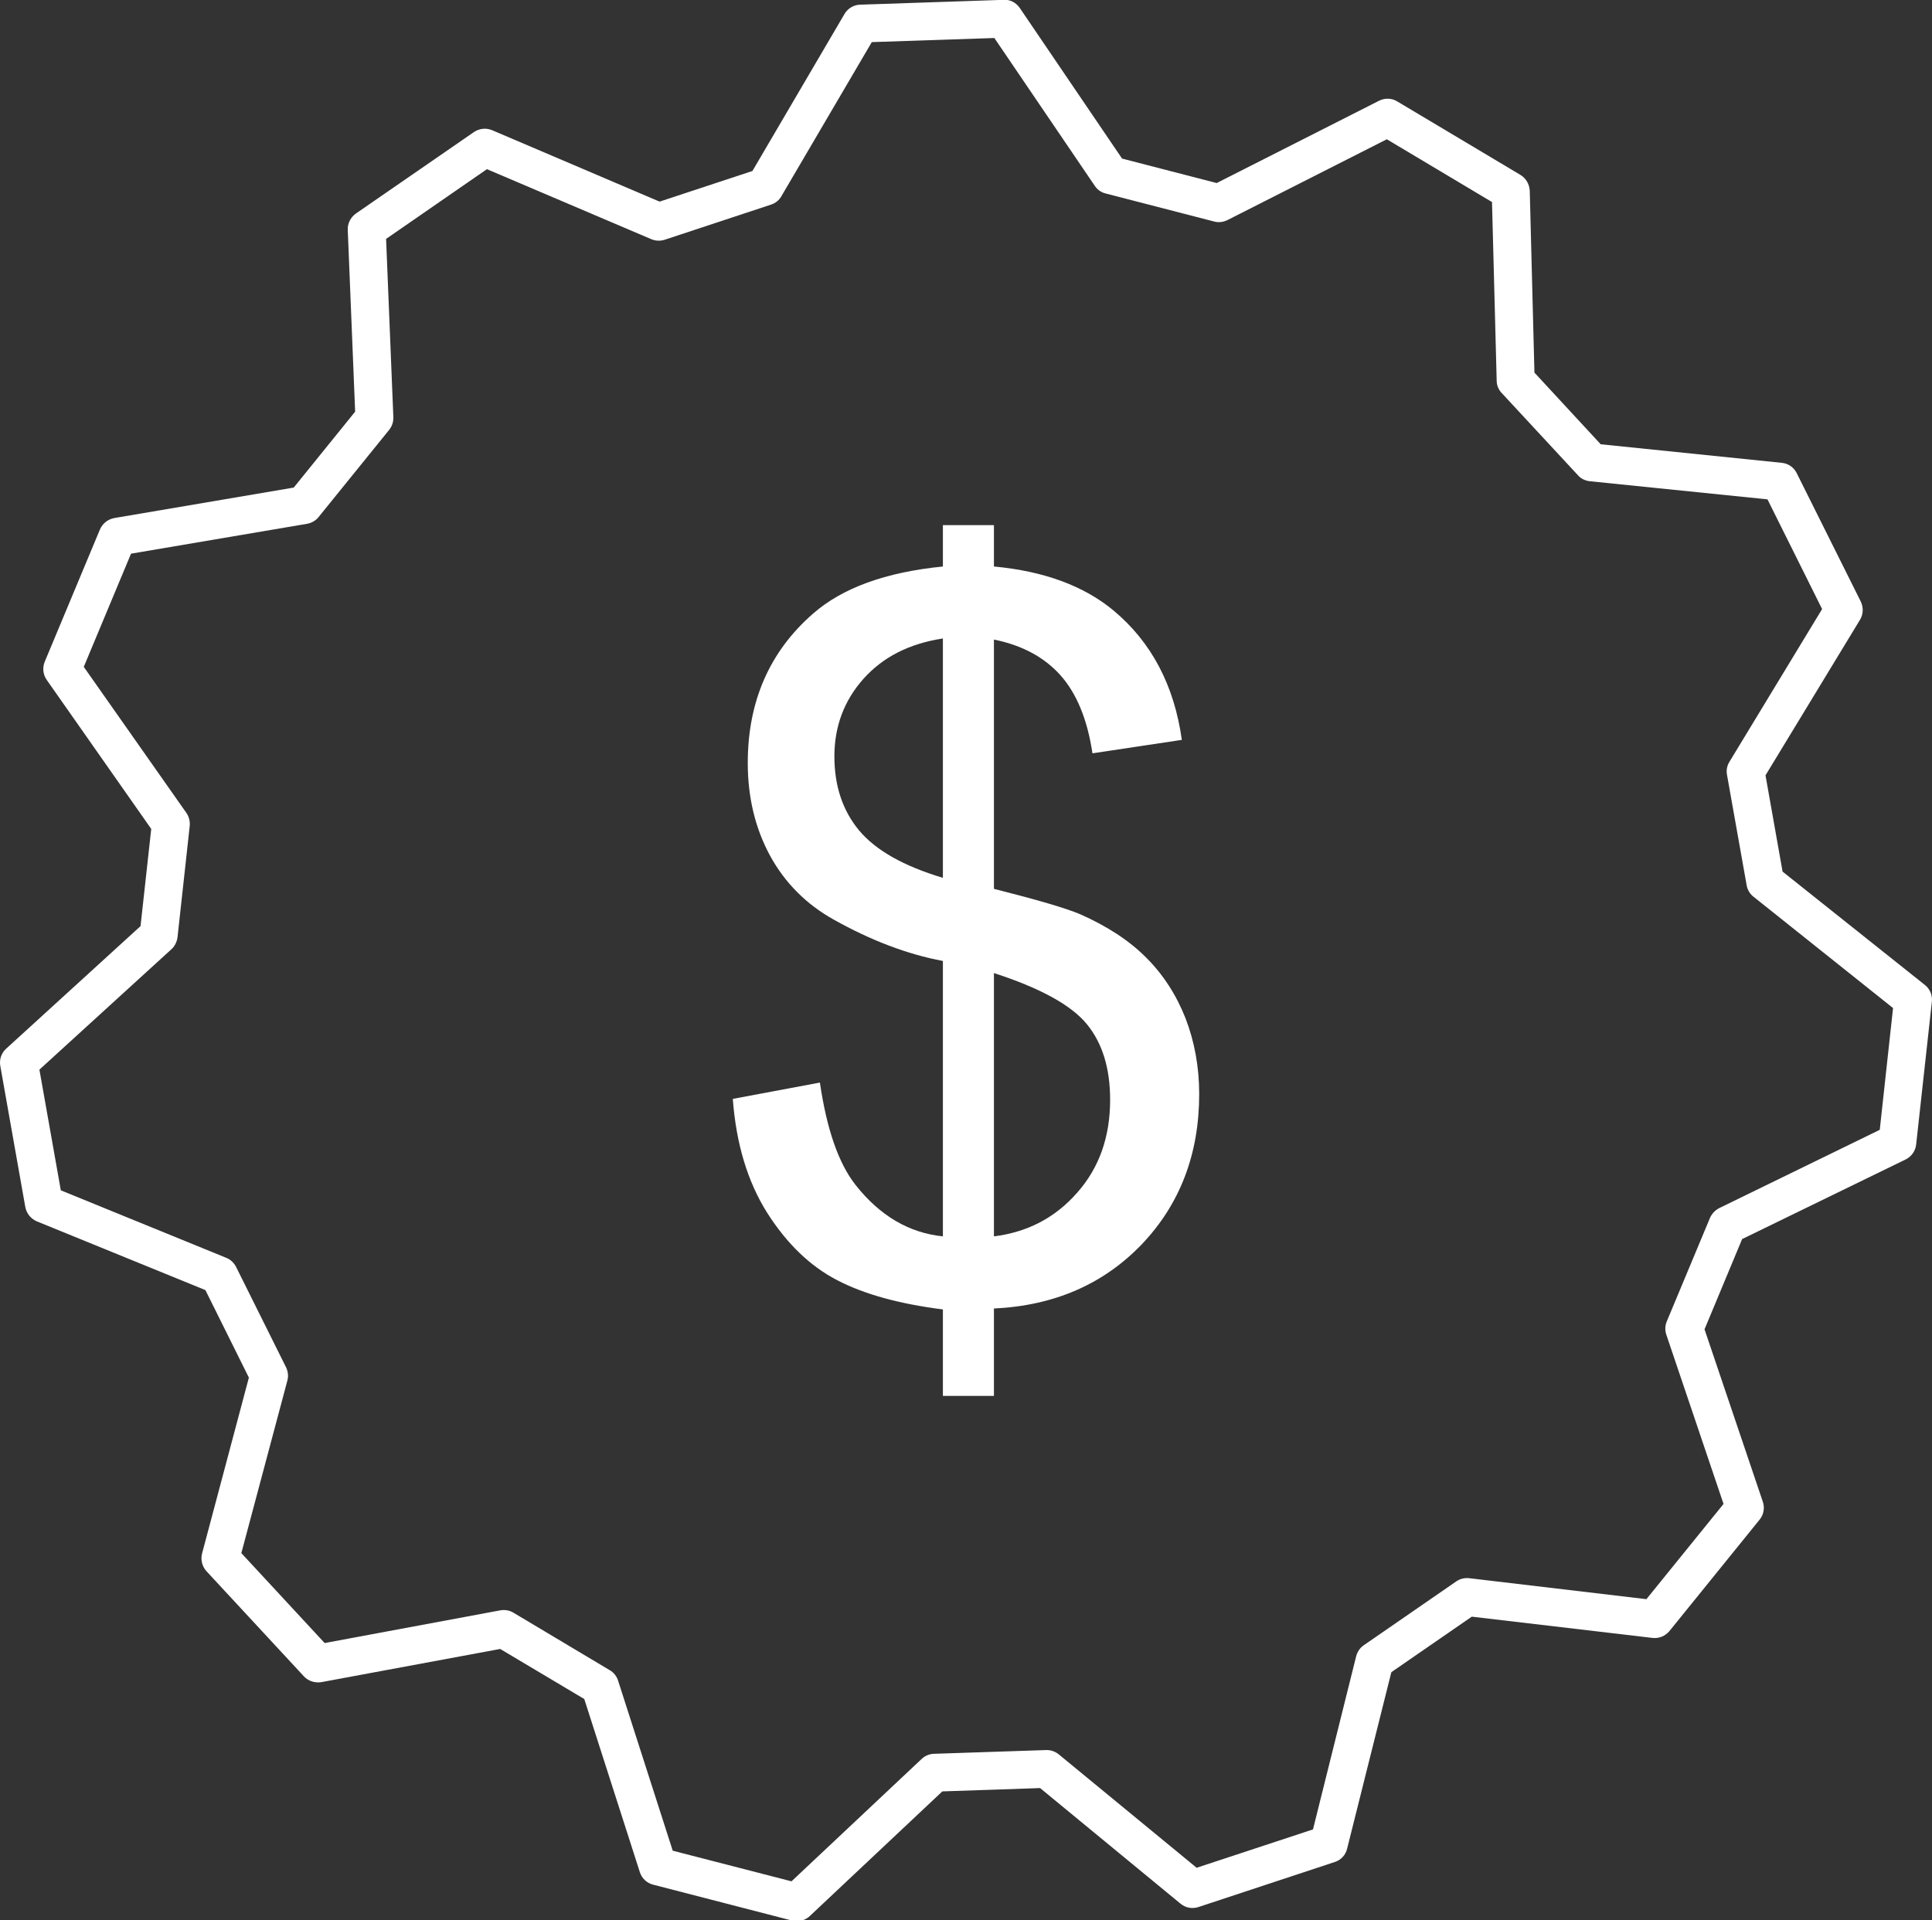 <?xml version="1.0" encoding="UTF-8" standalone="no"?><svg xmlns="http://www.w3.org/2000/svg" xmlns:xlink="http://www.w3.org/1999/xlink" fill="#ffffff" height="49.7" preserveAspectRatio="xMidYMid meet" version="1" viewBox="-0.0 -0.0 50.0 49.7" width="50" zoomAndPan="magnify"><rect x="-0.0" y="-0.0" width="50.0" height="49.7" fill="#333333" stroke="none"/><g id="change1_1"><path d="M 48.648 29.246 L 44.492 31.273 C 44.387 31.328 44.301 31.418 44.254 31.527 L 43.137 34.203 C 43.09 34.312 43.086 34.438 43.125 34.551 L 44.605 38.93 L 42.609 41.395 L 38.02 40.852 C 37.906 40.84 37.781 40.867 37.684 40.938 L 35.297 42.586 C 35.199 42.652 35.129 42.754 35.098 42.871 L 33.98 47.355 L 30.969 48.348 L 27.398 45.41 C 27.305 45.336 27.191 45.297 27.07 45.301 L 24.168 45.398 C 24.051 45.402 23.938 45.449 23.852 45.531 L 20.484 48.699 L 17.41 47.906 L 15.996 43.504 C 15.961 43.391 15.883 43.293 15.781 43.234 L 13.289 41.746 C 13.188 41.684 13.066 41.664 12.949 41.684 L 8.402 42.531 L 6.246 40.203 L 7.438 35.734 C 7.469 35.621 7.453 35.496 7.402 35.391 L 6.109 32.793 C 6.055 32.688 5.965 32.602 5.855 32.559 L 1.574 30.812 L 1.02 27.688 L 4.438 24.57 C 4.523 24.492 4.578 24.383 4.594 24.262 L 4.91 21.379 C 4.922 21.262 4.891 21.141 4.824 21.043 L 2.168 17.262 L 3.391 14.332 L 7.945 13.559 C 8.062 13.539 8.172 13.477 8.246 13.383 L 10.07 11.129 C 10.145 11.035 10.184 10.922 10.18 10.801 L 9.992 6.184 L 12.602 4.379 L 16.855 6.191 C 16.965 6.238 17.086 6.242 17.199 6.207 L 19.953 5.297 C 20.07 5.258 20.164 5.184 20.223 5.078 L 22.562 1.09 L 25.734 0.984 L 28.332 4.809 C 28.398 4.91 28.5 4.98 28.613 5.008 L 31.422 5.734 C 31.539 5.766 31.66 5.75 31.77 5.695 L 35.891 3.605 L 38.613 5.23 L 38.734 9.852 C 38.734 9.973 38.781 10.086 38.863 10.172 L 40.836 12.301 C 40.914 12.391 41.027 12.445 41.145 12.457 L 45.742 12.926 L 47.156 15.766 L 44.758 19.719 C 44.695 19.82 44.672 19.941 44.695 20.059 L 45.203 22.914 C 45.223 23.031 45.285 23.137 45.379 23.211 L 48.992 26.094 Z M 49.816 25.496 L 46.133 22.562 L 45.691 20.07 L 48.137 16.043 C 48.223 15.902 48.23 15.723 48.156 15.57 L 46.5 12.25 C 46.426 12.098 46.281 11.996 46.109 11.98 L 41.426 11.5 L 39.711 9.645 L 39.59 4.938 C 39.582 4.77 39.492 4.613 39.348 4.527 L 36.16 2.625 C 36.02 2.539 35.84 2.531 35.688 2.609 L 31.488 4.738 L 29.039 4.105 L 26.395 0.211 C 26.297 0.07 26.152 -0.016 25.969 -0.004 L 22.262 0.121 C 22.094 0.125 21.938 0.219 21.855 0.363 L 19.473 4.426 L 17.07 5.219 L 12.738 3.371 C 12.582 3.305 12.406 3.324 12.266 3.418 L 9.211 5.527 C 9.074 5.625 8.992 5.785 9 5.953 L 9.191 10.656 L 7.602 12.621 L 2.957 13.41 C 2.793 13.441 2.652 13.551 2.586 13.707 L 1.156 17.133 C 1.094 17.289 1.113 17.465 1.211 17.602 L 3.914 21.457 L 3.637 23.973 L 0.16 27.145 C 0.035 27.258 -0.023 27.426 0.008 27.594 L 0.656 31.25 C 0.688 31.414 0.801 31.551 0.957 31.617 L 5.316 33.395 L 6.441 35.66 L 5.23 40.211 C 5.188 40.375 5.23 40.547 5.344 40.672 L 7.867 43.395 C 7.98 43.516 8.152 43.57 8.316 43.543 L 12.945 42.684 L 15.121 43.98 L 16.559 48.461 C 16.609 48.621 16.742 48.746 16.902 48.785 L 20.5 49.715 C 20.539 49.723 20.582 49.73 20.621 49.73 C 20.746 49.73 20.867 49.684 20.957 49.598 L 24.387 46.371 L 26.918 46.285 L 30.551 49.277 C 30.684 49.387 30.859 49.418 31.02 49.363 L 34.543 48.199 C 34.703 48.148 34.824 48.02 34.863 47.855 L 36.008 43.285 L 38.09 41.848 L 42.766 42.398 C 42.93 42.418 43.094 42.352 43.203 42.223 L 45.539 39.336 C 45.645 39.207 45.676 39.031 45.621 38.871 L 44.113 34.41 L 45.086 32.074 L 49.32 30.012 C 49.469 29.938 49.574 29.789 49.59 29.625 L 49.996 25.934 C 50.016 25.766 49.949 25.602 49.816 25.496" fill="inherit"/><path d="M 27.879 30.871 C 27.312 31.52 26.594 31.895 25.723 32.004 L 25.723 25.188 C 26.926 25.578 27.727 26.02 28.129 26.512 C 28.531 27.004 28.73 27.656 28.73 28.469 C 28.73 29.426 28.449 30.227 27.879 30.871 Z M 24.402 22.723 C 23.383 22.418 22.66 22.008 22.23 21.492 C 21.805 20.977 21.594 20.34 21.594 19.578 C 21.594 18.805 21.844 18.137 22.344 17.574 C 22.848 17.008 23.531 16.66 24.402 16.527 Z M 29.664 24.789 C 29.227 24.348 28.656 23.977 27.961 23.668 C 27.598 23.512 26.848 23.293 25.723 23.008 L 25.723 16.555 C 26.453 16.703 27.027 17.012 27.445 17.48 C 27.863 17.949 28.141 18.621 28.273 19.5 L 30.586 19.152 C 30.387 17.734 29.797 16.621 28.82 15.805 C 28.055 15.168 27.023 14.785 25.723 14.664 L 25.723 13.594 L 24.402 13.594 L 24.402 14.664 C 22.918 14.812 21.801 15.219 21.043 15.883 C 19.914 16.867 19.352 18.16 19.352 19.75 C 19.352 20.645 19.547 21.445 19.93 22.152 C 20.316 22.855 20.863 23.406 21.578 23.805 C 22.539 24.344 23.484 24.703 24.402 24.875 L 24.402 32.004 C 23.523 31.914 22.77 31.469 22.141 30.672 C 21.699 30.109 21.395 29.227 21.219 28.023 L 18.965 28.445 C 19.051 29.605 19.348 30.59 19.855 31.395 C 20.367 32.199 20.973 32.781 21.672 33.141 C 22.371 33.504 23.281 33.754 24.402 33.895 L 24.402 36.133 L 25.723 36.133 L 25.723 33.871 C 27.289 33.797 28.566 33.238 29.555 32.203 C 30.539 31.168 31.035 29.871 31.035 28.32 C 31.035 27.617 30.914 26.961 30.68 26.355 C 30.441 25.75 30.105 25.23 29.664 24.789" fill="inherit"/></g></svg>